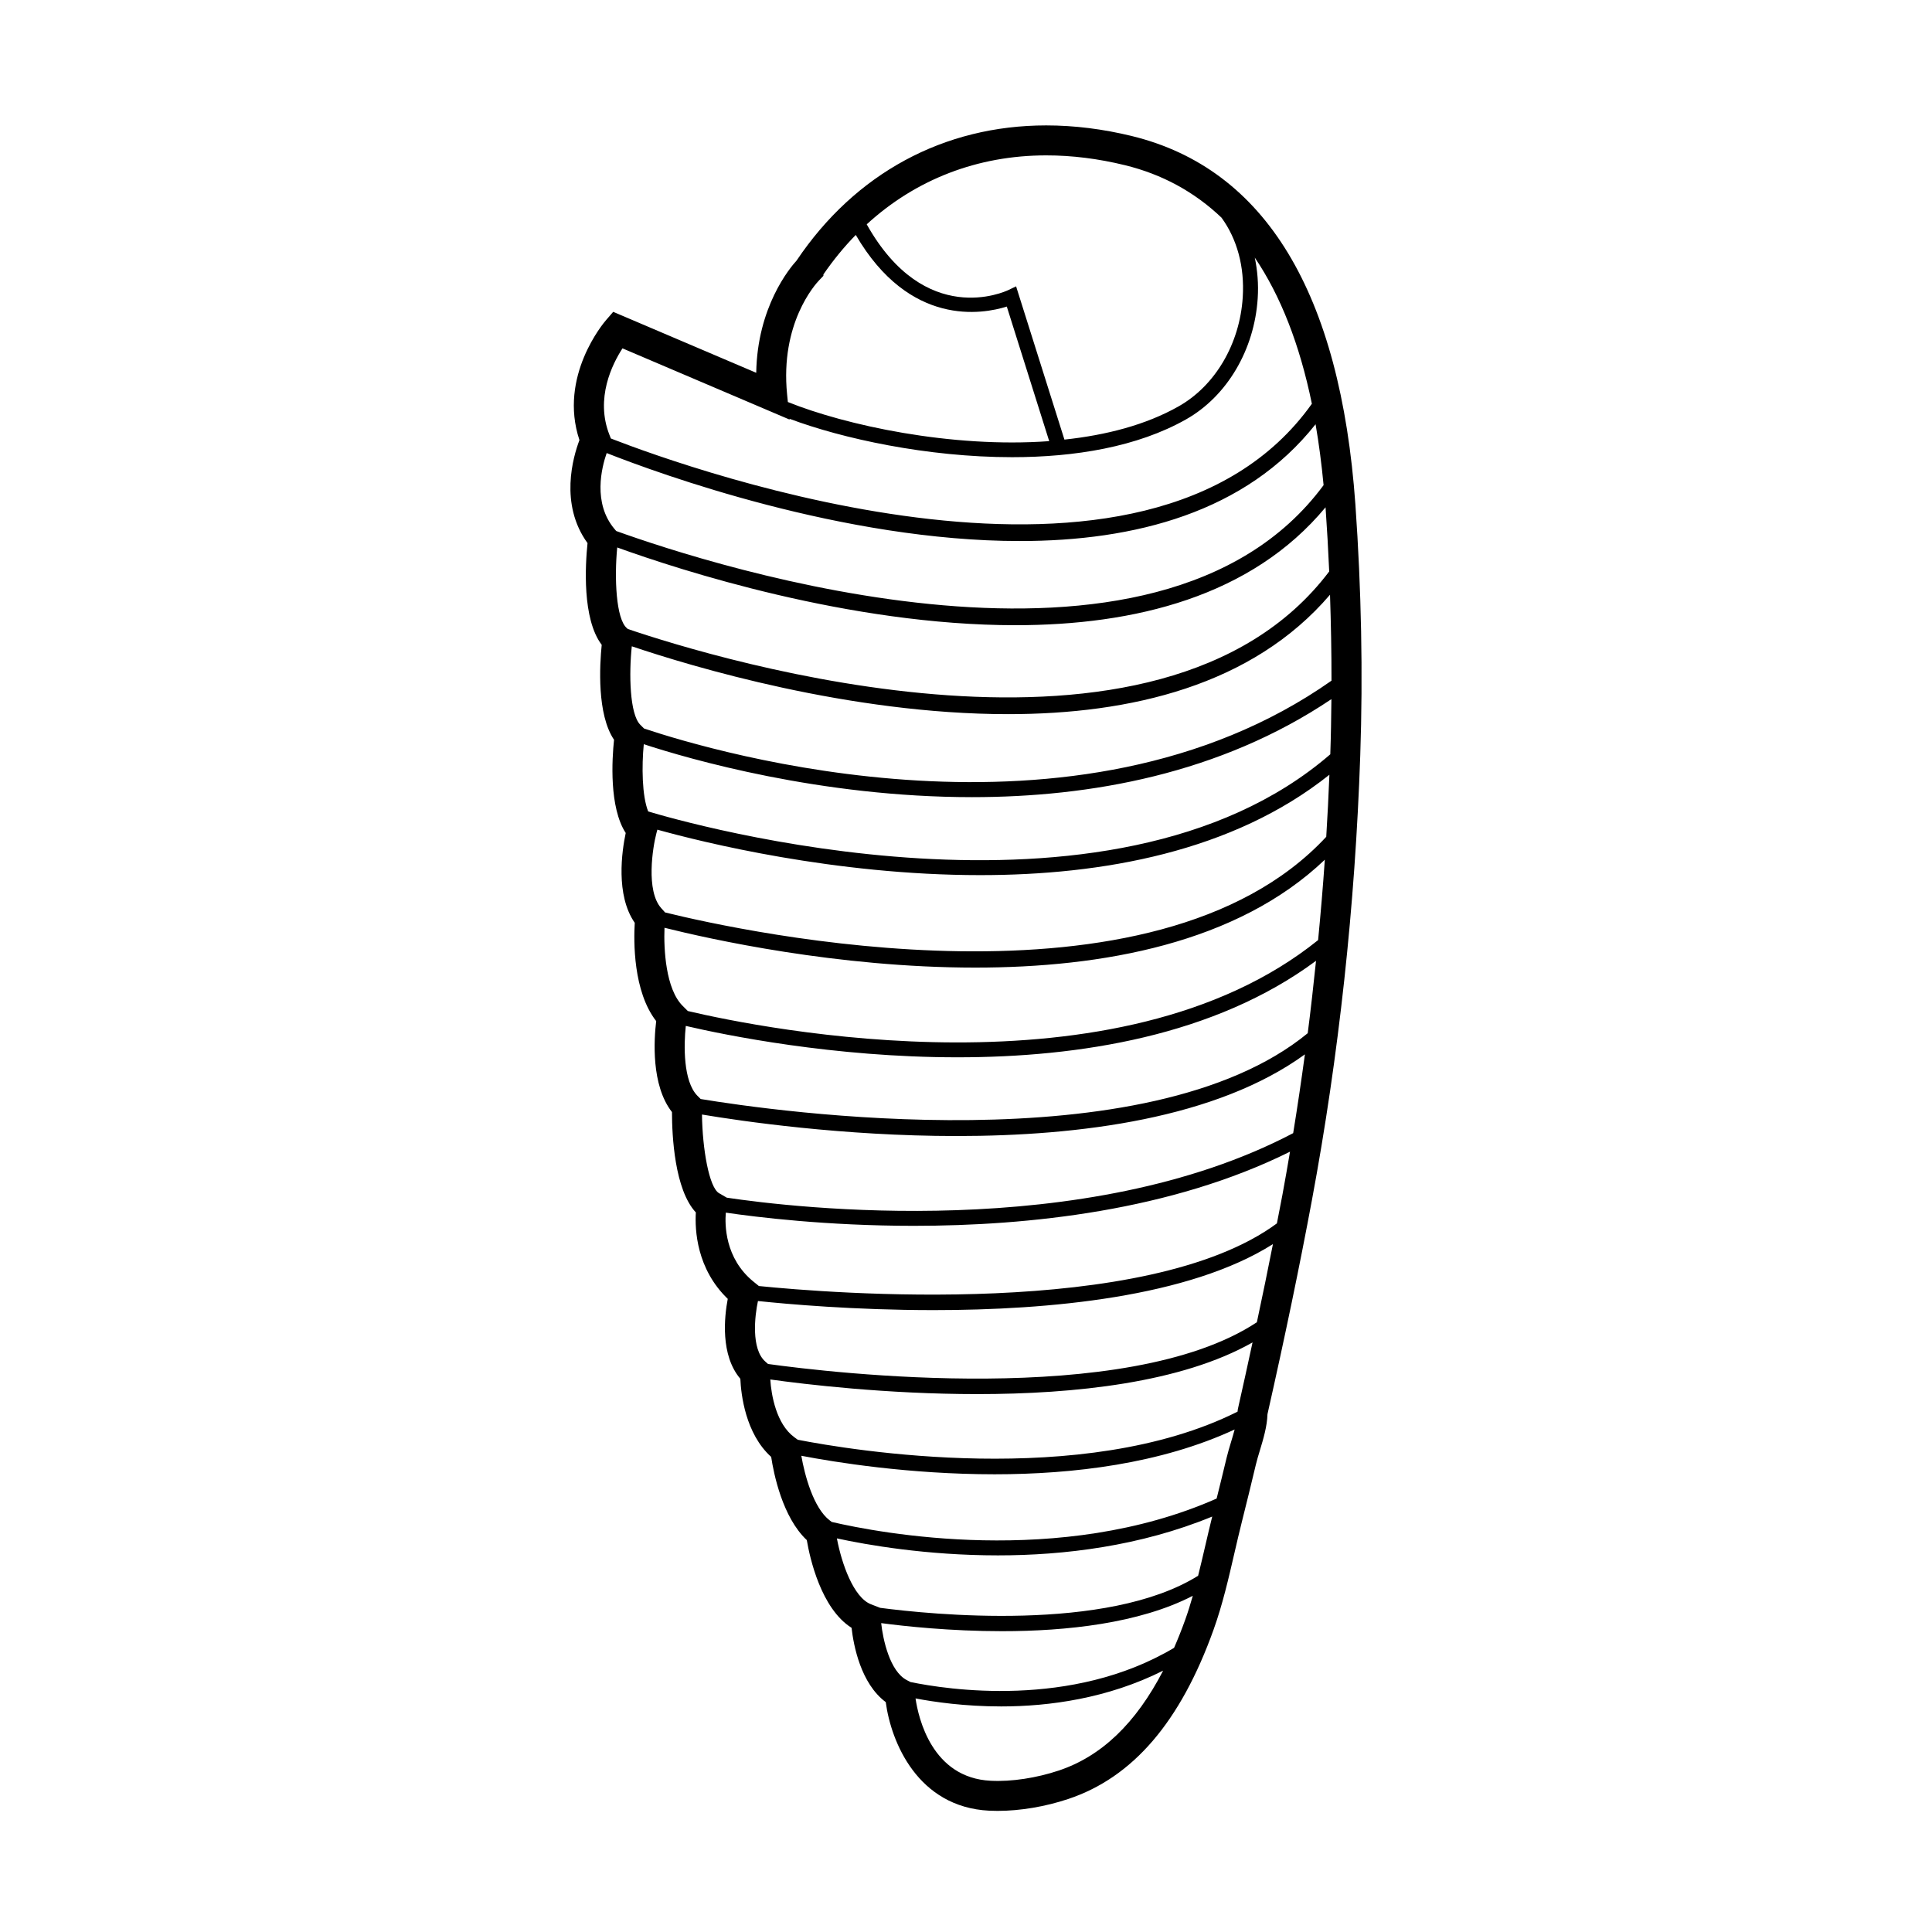 <?xml version="1.0" encoding="UTF-8"?>
<!-- Uploaded to: SVG Repo, www.svgrepo.com, Generator: SVG Repo Mixer Tools -->
<svg fill="#000000" width="800px" height="800px" version="1.1" viewBox="144 144 512 512" xmlns="http://www.w3.org/2000/svg">
 <path d="m503.2 277.77c-3.981-56.184-23.895-89.059-59.191-97.703-7.668-1.879-15.324-2.832-22.754-2.832-27.148 0-50.629 12.711-66.141 35.805-1.859 2.035-10.422 12.348-10.707 29.754l-37.898-16.152-1.895 2.188c-0.535 0.613-12.691 14.887-7.055 31.801-1.676 4.418-5.359 16.984 2.144 27.301-0.586 5.656-1.473 20.082 3.758 26.953-0.551 5.43-1.289 18.426 3.266 25.164-0.543 5.195-1.32 17.887 3.094 24.703-1.008 4.769-2.731 16.43 2.394 23.805-0.289 4.832-0.453 18.172 5.684 26.047-0.59 4.848-1.387 16.984 4.18 24.105 0.012 6.379 0.699 20.547 6.328 26.602-0.277 4.606 0.18 14.93 8.457 22.902-0.906 4.75-2.004 14.902 3.336 21.184 0.18 4.117 1.328 14.523 8.172 20.703 0.672 4.445 2.984 15.977 9.438 22.043 0.816 4.793 3.769 18.133 11.863 23.25 0.535 4.691 2.43 14.75 9.059 19.684 1.402 10.586 8.469 27.84 27.434 28.777 0.73 0.035 1.461 0.051 2.195 0.051 6.004 0 12.672-1.125 18.758-3.16 17.121-5.727 29.711-20.398 38.492-44.871 2.383-6.641 4.004-13.688 5.57-20.488 0.637-2.742 1.266-5.461 1.934-8.125 1.27-5.019 2.492-10.047 3.691-15.078 0.281-1.195 0.672-2.469 1.066-3.777 0.906-3.008 1.93-6.387 2.019-9.621 4.684-20.762 8.535-39.301 11.773-56.684 7.152-38.355 11.465-78.059 12.82-118 0.73-21.527 0.297-43.84-1.285-66.324zm-16.5 166.53c-55.227 29.016-132.54 19.719-150.09 17.098l-2.055-1.188c-2.648-1.531-4.41-11.773-4.523-20.848 10.352 1.738 37.285 5.699 67.492 5.699 32.578 0 68.895-4.656 92.289-21.645-0.953 6.992-1.977 13.961-3.109 20.883zm8.766-78.535c-45.527 49.047-154.51 25.145-175.21 20.043l-1.02-1.133c-4.121-4.578-2.262-16.152-1.285-19.844l0.258-0.961c11.879 3.305 46.953 12.047 85.551 12.047 32.234 0 66.906-6.133 92.543-26.602-0.215 5.488-0.496 10.977-0.836 16.449zm-180.86-24.543c11.996 3.926 46.809 14.031 86.996 14.031 31.23 0 65.707-6.125 95.234-25.973-0.047 4.883-0.125 9.742-0.293 14.551v0.066c-58.461 50.566-171.49 17.949-180.77 15.141-1.641-4.09-1.734-11.973-1.164-17.816zm182.25-16.832c-67.574 47.516-163.77 18.844-182.18 12.672l-0.996-0.996c-2.836-2.84-3.012-13.617-2.246-20.789 15.77 5.324 57.688 17.98 99.73 17.98 32.344 0 64.711-7.559 85.305-31.648 0.25 7.641 0.402 15.25 0.391 22.781zm-82.598-37.008c30.398 0 59.898-7.578 78.383-30.953 0.887 5.109 1.586 10.488 2.125 16.141-44.012 59.66-162.38 21.184-187.46 12.156l-0.441-0.523c-5.84-6.887-3.402-16.379-2.09-20.137 13.93 5.492 62.742 23.316 109.48 23.316zm-1.18 22.305c31.562 0 62.566-7.582 82.207-31.246 0.398 5.68 0.719 11.352 0.969 17-44.773 59.32-162.7 23.113-185.84 15.266l-0.266-0.223c-2.922-2.434-3.356-13.402-2.578-21.398 16.586 5.992 61.535 20.602 105.5 20.602zm29.039-121.91c9.875 2.418 18.402 7.062 25.594 13.906 4.109 5.633 6.144 12.973 5.629 21.094-0.781 12.348-7.289 23.426-16.984 28.91-8.727 4.941-19.23 7.629-30.27 8.812l-12.809-40.613-2.066 0.988c-0.918 0.438-22.051 10.152-37.52-17.422 12.965-11.887 29.344-18.273 47.559-18.273 6.797-0.008 13.812 0.871 20.867 2.598zm-81.031 30.5 1.125-1.176v-0.371c2.625-3.82 5.488-7.309 8.574-10.469 14.305 24.52 33.656 20.992 40.027 18.984l11.238 35.664c-25.977 1.895-54.059-4.242-69.258-10.367l-0.203-2.016c-1.879-18.809 7.426-29.137 8.496-30.25zm-52.121 18.043 44.297 18.879-0.02-0.211c13.859 5.211 36.445 10.172 58.961 10.172 16.625 0 33.191-2.711 46.117-10.02 10.844-6.133 18.121-18.434 18.988-32.113 0.242-3.762-0.07-7.356-0.777-10.758 6.82 10.078 11.891 22.973 15.129 38.734-43.324 60.957-164.44 17.492-185.77 9.203l-0.371-0.941c-3.84-9.688 0.77-18.828 3.445-22.945zm11.133 153.55c11.84 2.961 45.695 10.555 82.367 10.555 33.574 0 69.395-6.43 92.625-28.59-0.488 7.117-1.094 14.219-1.777 21.301-52.922 42.633-147.39 23.422-167.03 18.797l-1.391-1.387c-4.469-4.469-5.019-14.98-4.793-20.676zm5.644 26.012c10.402 2.418 39.102 8.316 72.008 8.316 32.094 0 68.141-5.637 95.012-25.574-0.672 6.414-1.375 12.816-2.203 19.191-42.551 34.938-141.64 20.625-160.87 17.438l-0.84-0.836c-3.832-3.84-3.648-13.531-3.106-18.535zm10.609 49.48c7.957 1.168 26.648 3.496 49.832 3.496 30.273 0 68.176-3.981 99.684-19.648-0.648 3.824-1.309 7.637-2.012 11.43-0.469 2.481-0.969 5.043-1.461 7.57-34.41 25.398-118.88 18.465-137.28 16.602l-1.375-1.113c-7.719-6.227-7.652-15.312-7.387-18.336zm140.73 29.051c-34.484 22.777-113.12 13.336-129.55 11.055l-0.746-0.664c-3.762-3.367-2.769-12.098-1.918-16.02 7.637 0.805 25.473 2.41 46.527 2.41 30.539 0 67.703-3.414 89.949-17.492-1.305 6.664-2.746 13.602-4.258 20.711zm-128.94 15.164c9.012 1.254 30.688 3.875 54.855 3.875 25.676 0 54.074-2.988 72.941-13.695-1.234 5.734-2.519 11.582-3.891 17.672l-0.082 0.676c-40.934 20.516-102.64 10.16-116.55 7.445l-0.969-0.715c-4.68-3.461-6.055-11.078-6.305-15.258zm8.223 20.219c8.742 1.676 28.477 4.906 51.211 4.906 20.816 0 44.062-2.785 63.621-11.875-0.293 1.078-0.605 2.18-0.941 3.269-0.449 1.477-0.875 2.918-1.195 4.254-0.852 3.594-1.75 7.188-2.637 10.781-41.465 18.344-89.559 9.098-102 6.203l-0.535-0.406c-4.352-3.32-6.66-12.105-7.527-17.133zm9.422 21.895c7.934 1.719 23.73 4.5 42.672 4.5 17.531 0 37.727-2.445 56.793-10.289-0.629 2.535-1.234 5.109-1.828 7.688-0.609 2.648-1.246 5.336-1.91 8-24.168 15.09-71.117 10.227-84.258 8.504l-2.414-0.934c-4.676-1.797-7.824-10.906-9.055-17.469zm11.734 22.453c6.227 0.828 18.285 2.137 32.043 2.137 16.93 0 36.344-2.035 50.539-9.375-0.613 2.137-1.258 4.258-1.988 6.289-0.941 2.629-1.941 5.125-2.969 7.496-27.191 16.191-60.199 11.062-69.875 9.062l-0.969-0.508c-4.516-2.363-6.309-10.789-6.781-15.102zm47.062 39.07c-5.848 1.953-12.488 2.996-18.035 2.707-15.586-0.766-19.164-16.656-19.922-21.82 4.953 0.945 13.043 2.121 22.711 2.121 12.766 0 28.273-2.133 42.906-9.48-7.219 13.934-16.32 22.68-27.66 26.473z"/>
</svg>